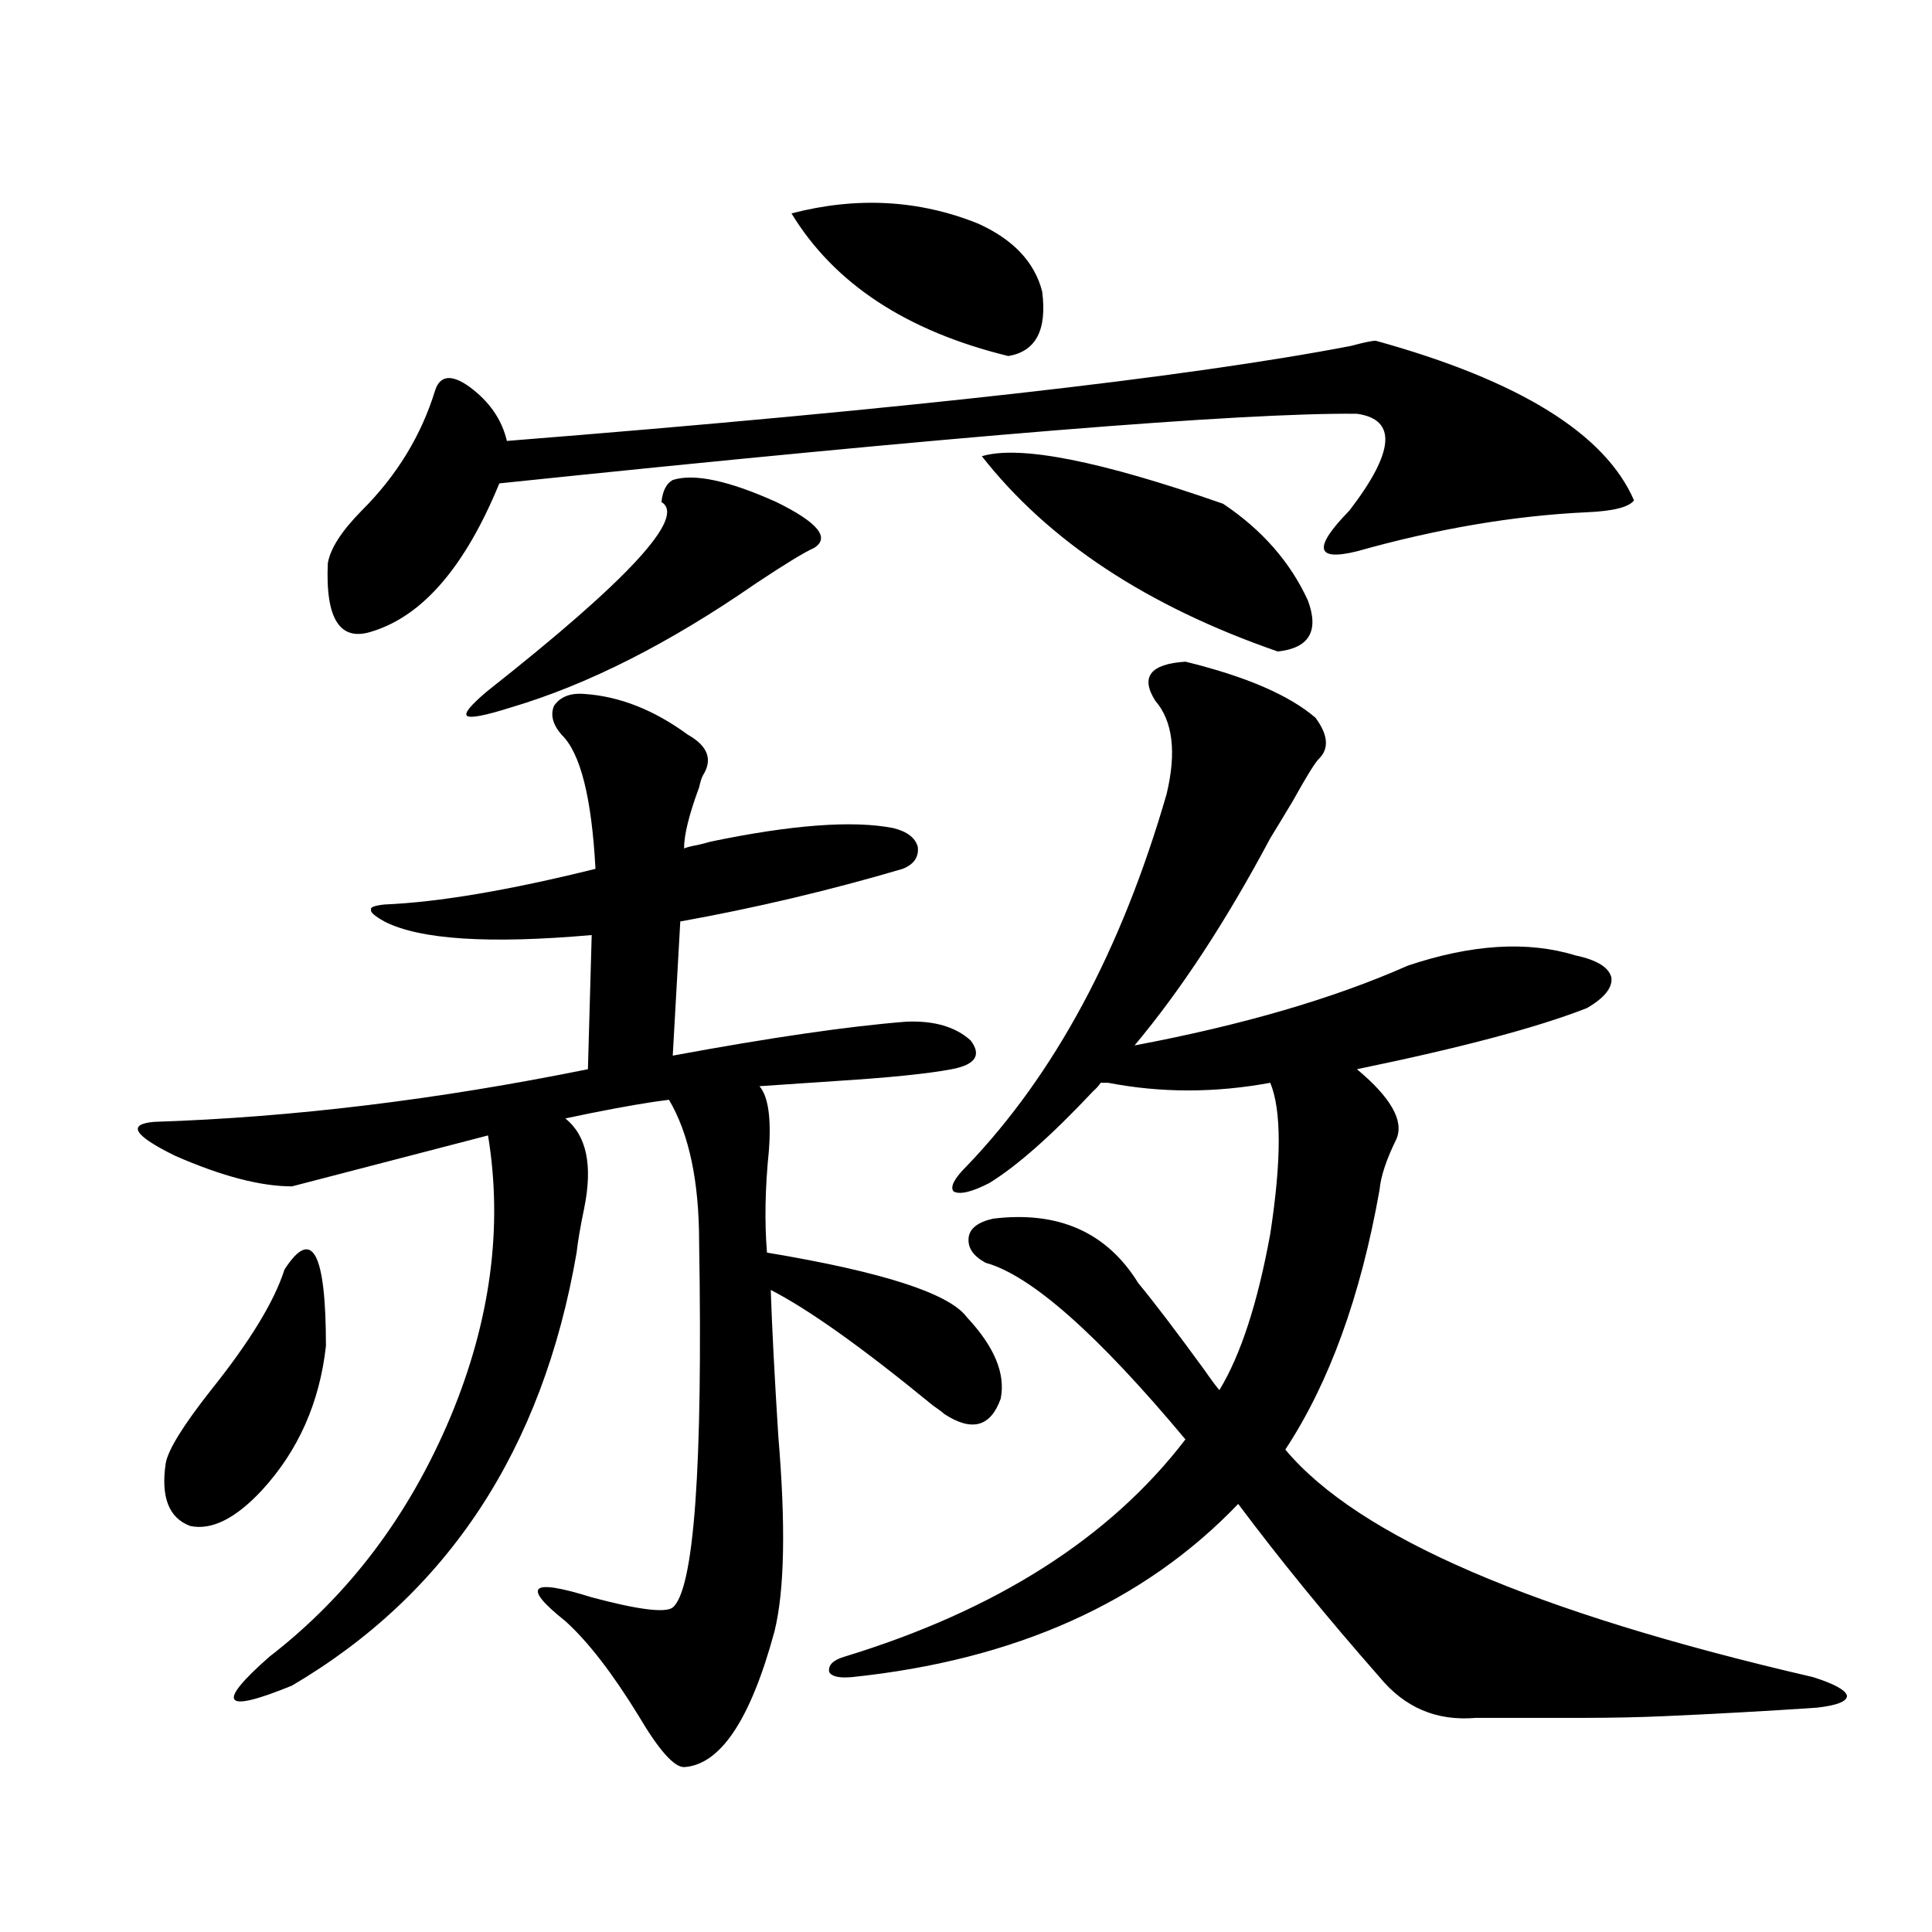 <?xml version="1.0" encoding="utf-8"?>
<!-- Generator: Adobe Illustrator 16.0.0, SVG Export Plug-In . SVG Version: 6.00 Build 0)  -->
<!DOCTYPE svg PUBLIC "-//W3C//DTD SVG 1.1//EN" "http://www.w3.org/Graphics/SVG/1.1/DTD/svg11.dtd">
<svg version="1.1" id="图层_1" xmlns="http://www.w3.org/2000/svg" xmlns:xlink="http://www.w3.org/1999/xlink" x="0px" y="0px"
	 width="1000px" height="1000px" viewBox="0 0 1000 1000" enable-background="new 0 0 1000 1000" xml:space="preserve">
<path d="M469.184,528.813c14.299-0.576,25.365,2.637,33.17,9.668c5.854,7.622,2.592,12.607-9.756,14.941
	c-12.362,2.349-32.529,4.395-60.486,6.152c-16.92,1.182-29.923,2.061-39.023,2.637c4.543,5.273,6.174,16.411,4.878,33.398
	c-1.951,19.336-2.286,36.914-0.976,52.734c59.831,9.971,94.297,21.094,103.412,33.398c14.299,15.244,20.152,29.307,17.561,42.188
	c-5.213,14.653-14.969,17.29-29.268,7.91c-1.311-1.167-3.262-2.637-5.854-4.395c-36.432-29.883-64.389-49.795-83.9-59.766
	c0.641,19.336,1.951,44.536,3.902,75.586c3.902,46.294,3.247,79.98-1.951,101.074c-12.362,45.703-27.972,69.132-46.828,70.313
	c-5.213,0-13.018-8.789-23.414-26.367c-13.658-22.274-26.341-38.672-38.048-49.219c-22.773-18.154-18.216-22.261,13.658-12.305
	c24.055,6.441,38.048,8.199,41.95,5.273c11.052-9.365,15.609-72.358,13.658-188.965c0-31.641-5.213-56.25-15.609-73.828
	c-9.756,1.182-23.414,3.516-40.975,7.031c-5.854,1.182-10.091,2.061-12.683,2.637c11.052,8.789,14.299,24.321,9.756,46.582
	c-1.951,9.38-3.262,17.002-3.902,22.852c-17.561,101.953-66.675,176.66-147.313,224.121c-35.776,14.64-39.679,9.668-11.707-14.941
	c40.975-31.641,72.193-72.949,93.656-123.926c20.808-49.795,27.316-98.438,19.512-145.898l-101.461,26.367
	c-16.265,0-36.432-5.273-60.486-15.82c-21.463-10.547-25.045-16.396-10.731-17.578c71.538-2.334,146.338-11.426,224.385-27.246
	l1.951-69.434c-53.337,4.697-89.113,2.349-107.314-7.031c-5.213-2.925-7.484-4.971-6.829-6.152
	c-0.655-1.167,1.616-2.046,6.829-2.637c27.957-1.167,64.389-7.319,109.266-18.457c-1.951-36.914-7.805-60.054-17.561-69.434
	c-4.558-5.273-5.854-10.244-3.902-14.941c3.247-4.683,8.445-6.729,15.609-6.152c18.201,1.182,36.097,8.213,53.657,21.094
	c10.396,5.864,13.003,12.896,7.805,21.094c-0.655,1.182-1.311,3.228-1.951,6.152c-5.213,14.063-7.805,24.609-7.805,31.641
	c1.296-0.576,3.567-1.167,6.829-1.758c2.592-0.576,4.878-1.167,6.829-1.758c42.271-8.789,73.81-11.123,94.632-7.031
	c7.149,1.758,11.372,4.985,12.683,9.668c0.641,5.273-1.951,9.092-7.805,11.426c-37.728,11.138-76.096,20.215-115.119,27.246
	l-3.902,69.434C398.941,537.025,439.261,531.161,469.184,528.813z M147.24,657.133c14.299-22.261,21.463-9.077,21.463,39.551
	c-3.262,29.307-14.313,54.204-33.17,74.707c-13.658,14.653-26.021,20.806-37.072,18.457c-11.066-4.092-15.289-14.941-12.683-32.52
	c1.296-7.031,9.101-19.624,23.414-37.793C129.345,694.35,142.027,673.544,147.24,657.133z M712.104,176.371
	c74.145,20.518,118.687,48.052,133.655,82.617c-2.606,3.516-10.731,5.576-24.39,6.152c-37.728,1.758-77.406,8.501-119.021,20.215
	c-21.463,5.273-22.773-1.758-3.902-21.094c23.414-30.459,24.71-47.158,3.902-50.098c-59.846-0.576-207.8,11.426-443.892,36.035
	c-17.561,42.778-39.358,68.267-65.364,76.465c-16.92,5.864-24.725-5.85-23.414-35.156c1.296-7.607,7.149-16.699,17.561-27.246
	c18.201-18.154,30.884-38.96,38.048-62.402c2.592-7.607,8.445-8.198,17.561-1.758c10.396,7.622,16.905,17.002,19.512,28.125
	c206.169-16.396,351.852-32.808,437.063-49.219C705.916,177.25,710.153,176.371,712.104,176.371z M348.211,248.441
	c11.052-3.516,28.933,0.303,53.657,11.426c21.463,10.547,27.957,18.457,19.512,23.73c-5.213,2.349-15.289,8.501-30.243,18.457
	c-44.877,31.064-87.162,52.446-126.826,64.16c-13.018,4.106-20.487,5.576-22.438,4.395c-1.951-1.167,1.616-5.562,10.731-13.184
	c72.834-57.417,102.757-89.937,89.754-97.559C342.998,254.018,344.949,250.199,348.211,248.441z M409.673,110.453
	c33.811-8.789,66.005-7.031,96.583,5.273c18.201,8.213,29.268,19.927,33.17,35.156c2.592,19.927-3.262,31.064-17.561,33.398
	C469.184,171.4,431.776,146.791,409.673,110.453z M613.57,342.484c31.219,7.622,53.657,17.29,67.315,29.004
	c6.494,8.789,7.149,15.82,1.951,21.094c-1.951,1.758-6.509,9.092-13.658,21.973c-4.558,7.622-8.46,14.063-11.707,19.336
	c-22.773,42.778-46.188,78.525-70.242,107.227c55.929-10.547,103.077-24.307,141.46-41.309c33.17-11.123,62.103-12.881,86.827-5.273
	c11.052,2.349,17.226,6.152,18.536,11.426c0.641,5.273-3.582,10.547-12.683,15.82c-25.365,9.971-65.044,20.518-119.021,31.641
	c17.561,14.653,24.39,26.67,20.487,36.035c-5.213,10.547-8.14,19.336-8.78,26.367c-9.756,55.083-26.021,99.907-48.779,134.473
	c37.713,45.127,128.777,84.375,273.164,117.773c11.052,3.516,16.905,6.729,17.561,9.668c0,2.926-5.213,4.972-15.609,6.152
	c-26.021,1.758-52.361,3.214-79.022,4.395c-13.018,0.577-26.996,0.879-41.95,0.879c-13.018,0-31.554,0-55.608,0
	c-20.167,1.758-36.752-5.273-49.755-21.094c-27.316-31.063-51.706-60.933-73.169-89.648
	c-48.779,50.977-115.454,80.859-199.995,89.648c-6.509,0.577-10.411-0.302-11.707-2.637c-0.655-3.516,1.951-6.152,7.805-7.91
	c78.688-24.032,137.558-61.523,176.581-112.5c-45.532-54.492-79.998-84.951-103.412-91.406c-6.509-3.516-9.436-7.91-8.78-13.184
	c0.641-4.683,4.878-7.91,12.683-9.668c33.811-4.092,58.855,7.031,75.12,33.398c7.805,9.38,19.177,24.321,34.146,44.824
	c3.247,4.697,5.854,8.213,7.805,10.547c11.052-18.154,19.832-45.112,26.341-80.859c5.854-38.081,5.854-64.16,0-78.223
	c-28.627,5.273-56.584,5.273-83.9,0h-3.902c-0.655,1.182-1.951,2.637-3.902,4.395c-21.463,22.852-39.358,38.672-53.657,47.461
	c-9.115,4.697-15.289,6.152-18.536,4.395c-1.951-2.334,0.32-6.729,6.829-13.184c45.518-47.461,79.998-111.621,103.412-192.48
	c5.198-21.67,3.247-37.793-5.854-48.34C590.156,350.395,595.354,343.666,613.57,342.484z M508.207,236.137
	c19.512-5.85,61.127,2.349,124.875,24.609c20.152,13.486,34.786,30.186,43.901,50.098c5.854,15.82,0.641,24.609-15.609,26.367
	C593.724,313.783,542.673,280.082,508.207,236.137z"/>
</svg>
